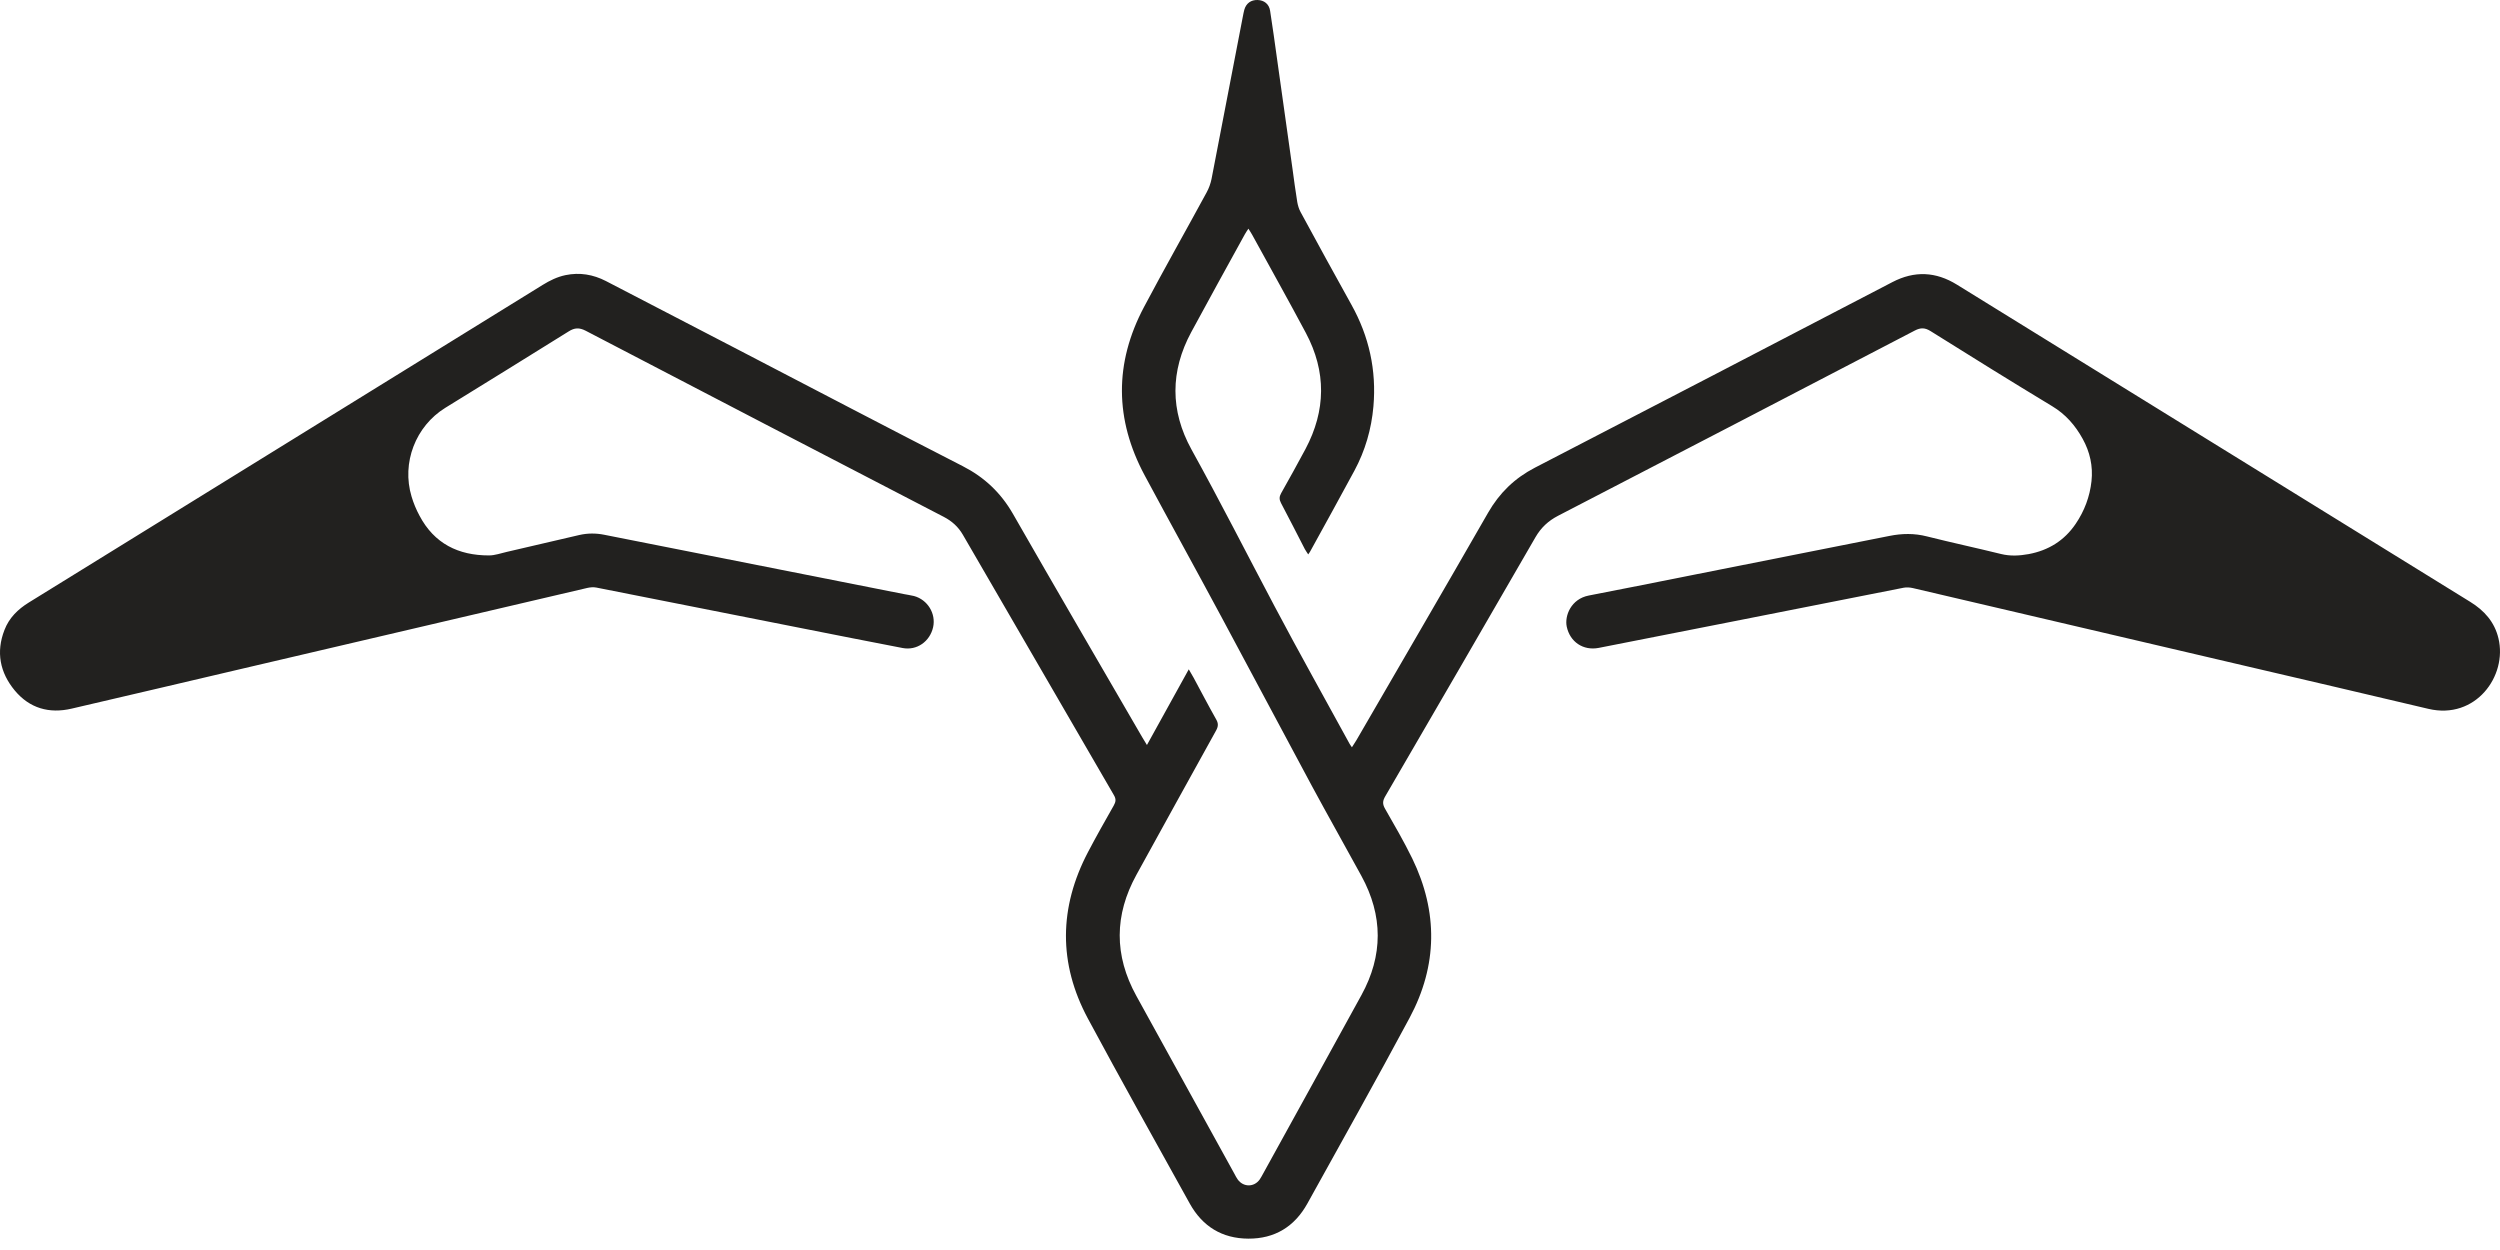 <?xml version="1.0" encoding="UTF-8"?>
<svg xmlns="http://www.w3.org/2000/svg" width="100" height="50" viewBox="0 0 100 50" fill="none">
  <path d="M45.876 29.803C46.447 28.773 46.989 27.788 47.551 26.773C47.63 26.91 47.691 27.009 47.744 27.108C48.044 27.665 48.336 28.225 48.647 28.776C48.741 28.94 48.732 29.059 48.642 29.223C47.578 31.139 46.52 33.064 45.462 34.983C44.57 36.599 44.561 38.215 45.453 39.834C46.762 42.208 48.07 44.582 49.379 46.956C49.42 47.032 49.458 47.111 49.51 47.181C49.737 47.493 50.163 47.493 50.387 47.181C50.437 47.111 50.475 47.032 50.519 46.956C51.833 44.573 53.147 42.193 54.456 39.807C55.328 38.221 55.325 36.625 54.456 35.036C53.8 33.834 53.124 32.641 52.474 31.436C51.268 29.194 50.075 26.942 48.869 24.699C47.849 22.8 46.808 20.916 45.788 19.017C44.587 16.78 44.57 14.525 45.759 12.283C46.575 10.743 47.435 9.226 48.266 7.695C48.356 7.531 48.423 7.345 48.461 7.161C48.883 4.991 49.3 2.818 49.717 0.645C49.734 0.56 49.749 0.476 49.772 0.391C49.845 0.132 50.041 -0.008 50.306 0C50.565 0.009 50.763 0.161 50.804 0.429C50.906 1.082 50.996 1.736 51.087 2.392C51.291 3.845 51.495 5.294 51.699 6.747C51.76 7.193 51.818 7.639 51.891 8.083C51.915 8.22 51.958 8.363 52.025 8.485C52.699 9.722 53.369 10.958 54.057 12.189C54.765 13.458 55.062 14.811 54.937 16.255C54.858 17.162 54.608 18.026 54.176 18.828C53.596 19.907 52.999 20.98 52.41 22.053C52.393 22.086 52.369 22.118 52.328 22.176C52.276 22.094 52.229 22.03 52.191 21.96C51.874 21.348 51.565 20.732 51.241 20.123C51.166 19.98 51.166 19.869 51.247 19.726C51.577 19.143 51.9 18.556 52.218 17.964C53.04 16.418 53.057 14.864 52.235 13.318C51.533 12 50.801 10.696 50.084 9.386C50.044 9.313 49.997 9.243 49.936 9.147C49.877 9.24 49.828 9.305 49.79 9.378C49.076 10.678 48.356 11.976 47.651 13.283C46.808 14.846 46.803 16.427 47.659 17.979C48.805 20.05 49.874 22.159 50.982 24.25C51.958 26.096 52.981 27.916 53.981 29.748C54.001 29.788 54.031 29.823 54.077 29.891C54.144 29.783 54.203 29.698 54.255 29.611C56.012 26.577 57.779 23.55 59.524 20.508C59.979 19.717 60.585 19.128 61.395 18.708C66.167 16.243 70.929 13.764 75.694 11.285C76.58 10.824 77.431 10.862 78.279 11.387C85.12 15.619 91.963 19.846 98.806 24.072C99.369 24.419 99.78 24.874 99.937 25.53C100.304 27.044 99.019 28.8 97.136 28.354C94.68 27.773 92.22 27.198 89.76 26.624C85.344 25.588 80.929 24.556 76.513 23.523C76.397 23.497 76.263 23.486 76.146 23.509C73.902 23.949 71.66 24.396 69.416 24.839C67.595 25.198 65.776 25.559 63.952 25.915C63.325 26.038 62.797 25.673 62.669 25.064C62.579 24.632 62.841 23.958 63.552 23.821C64.98 23.547 66.406 23.258 67.831 22.975C70.413 22.465 72.993 21.954 75.572 21.438C76.079 21.336 76.572 21.327 77.076 21.456C78.058 21.703 79.052 21.916 80.037 22.159C80.41 22.252 80.777 22.231 81.147 22.164C81.937 22.016 82.573 21.625 83.027 20.954C83.377 20.438 83.593 19.866 83.66 19.245C83.724 18.647 83.598 18.078 83.307 17.553C83.013 17.019 82.628 16.573 82.089 16.249C80.457 15.263 78.839 14.257 77.224 13.245C77 13.105 76.828 13.099 76.592 13.222C71.838 15.698 67.079 18.169 62.319 20.633C61.932 20.834 61.64 21.106 61.419 21.488C59.422 24.947 57.417 28.403 55.409 31.854C55.304 32.032 55.295 32.163 55.4 32.346C55.776 33.003 56.158 33.659 56.49 34.339C57.528 36.477 57.505 38.623 56.383 40.715C55.048 43.205 53.663 45.67 52.296 48.14C51.783 49.065 50.991 49.552 49.93 49.546C48.883 49.54 48.097 49.056 47.589 48.14C46.225 45.676 44.847 43.22 43.515 40.741C42.332 38.536 42.358 36.299 43.521 34.082C43.85 33.455 44.2 32.837 44.55 32.221C44.634 32.072 44.649 31.962 44.555 31.804C42.539 28.333 40.525 24.862 38.514 21.389C38.33 21.071 38.074 20.843 37.75 20.674C32.973 18.198 28.199 15.718 23.428 13.23C23.174 13.099 22.985 13.105 22.746 13.257C21.105 14.283 19.458 15.296 17.812 16.313C16.623 17.048 16.057 18.513 16.462 19.86C16.541 20.126 16.649 20.385 16.78 20.627C17.369 21.744 18.336 22.22 19.563 22.217C19.797 22.217 20.033 22.129 20.266 22.077C21.236 21.852 22.204 21.625 23.174 21.4C23.507 21.324 23.839 21.324 24.171 21.391C28.161 22.182 32.148 22.972 36.138 23.76C36.278 23.789 36.424 23.806 36.561 23.841C37.106 23.99 37.444 24.544 37.325 25.087C37.196 25.661 36.675 26.029 36.106 25.921C34.754 25.661 33.401 25.393 32.049 25.125C29.318 24.585 26.587 24.04 23.856 23.503C23.74 23.48 23.606 23.491 23.489 23.518C18.913 24.585 14.341 25.656 9.768 26.729C7.468 27.268 5.168 27.811 2.866 28.345C1.968 28.555 1.184 28.333 0.59 27.619C-0.005 26.901 -0.165 26.081 0.179 25.198C0.365 24.713 0.718 24.369 1.152 24.101C2.301 23.392 3.449 22.681 4.597 21.972C10.301 18.448 16.002 14.925 21.703 11.399C21.991 11.221 22.288 11.075 22.621 11.005C23.189 10.888 23.725 10.979 24.235 11.241C26.01 12.163 27.788 13.085 29.563 14.006C32.545 15.555 35.52 17.116 38.511 18.647C39.376 19.09 40.029 19.706 40.516 20.551C42.224 23.535 43.958 26.504 45.683 29.479C45.736 29.57 45.791 29.657 45.879 29.803H45.876Z" fill="#22211F"></path>
</svg>
